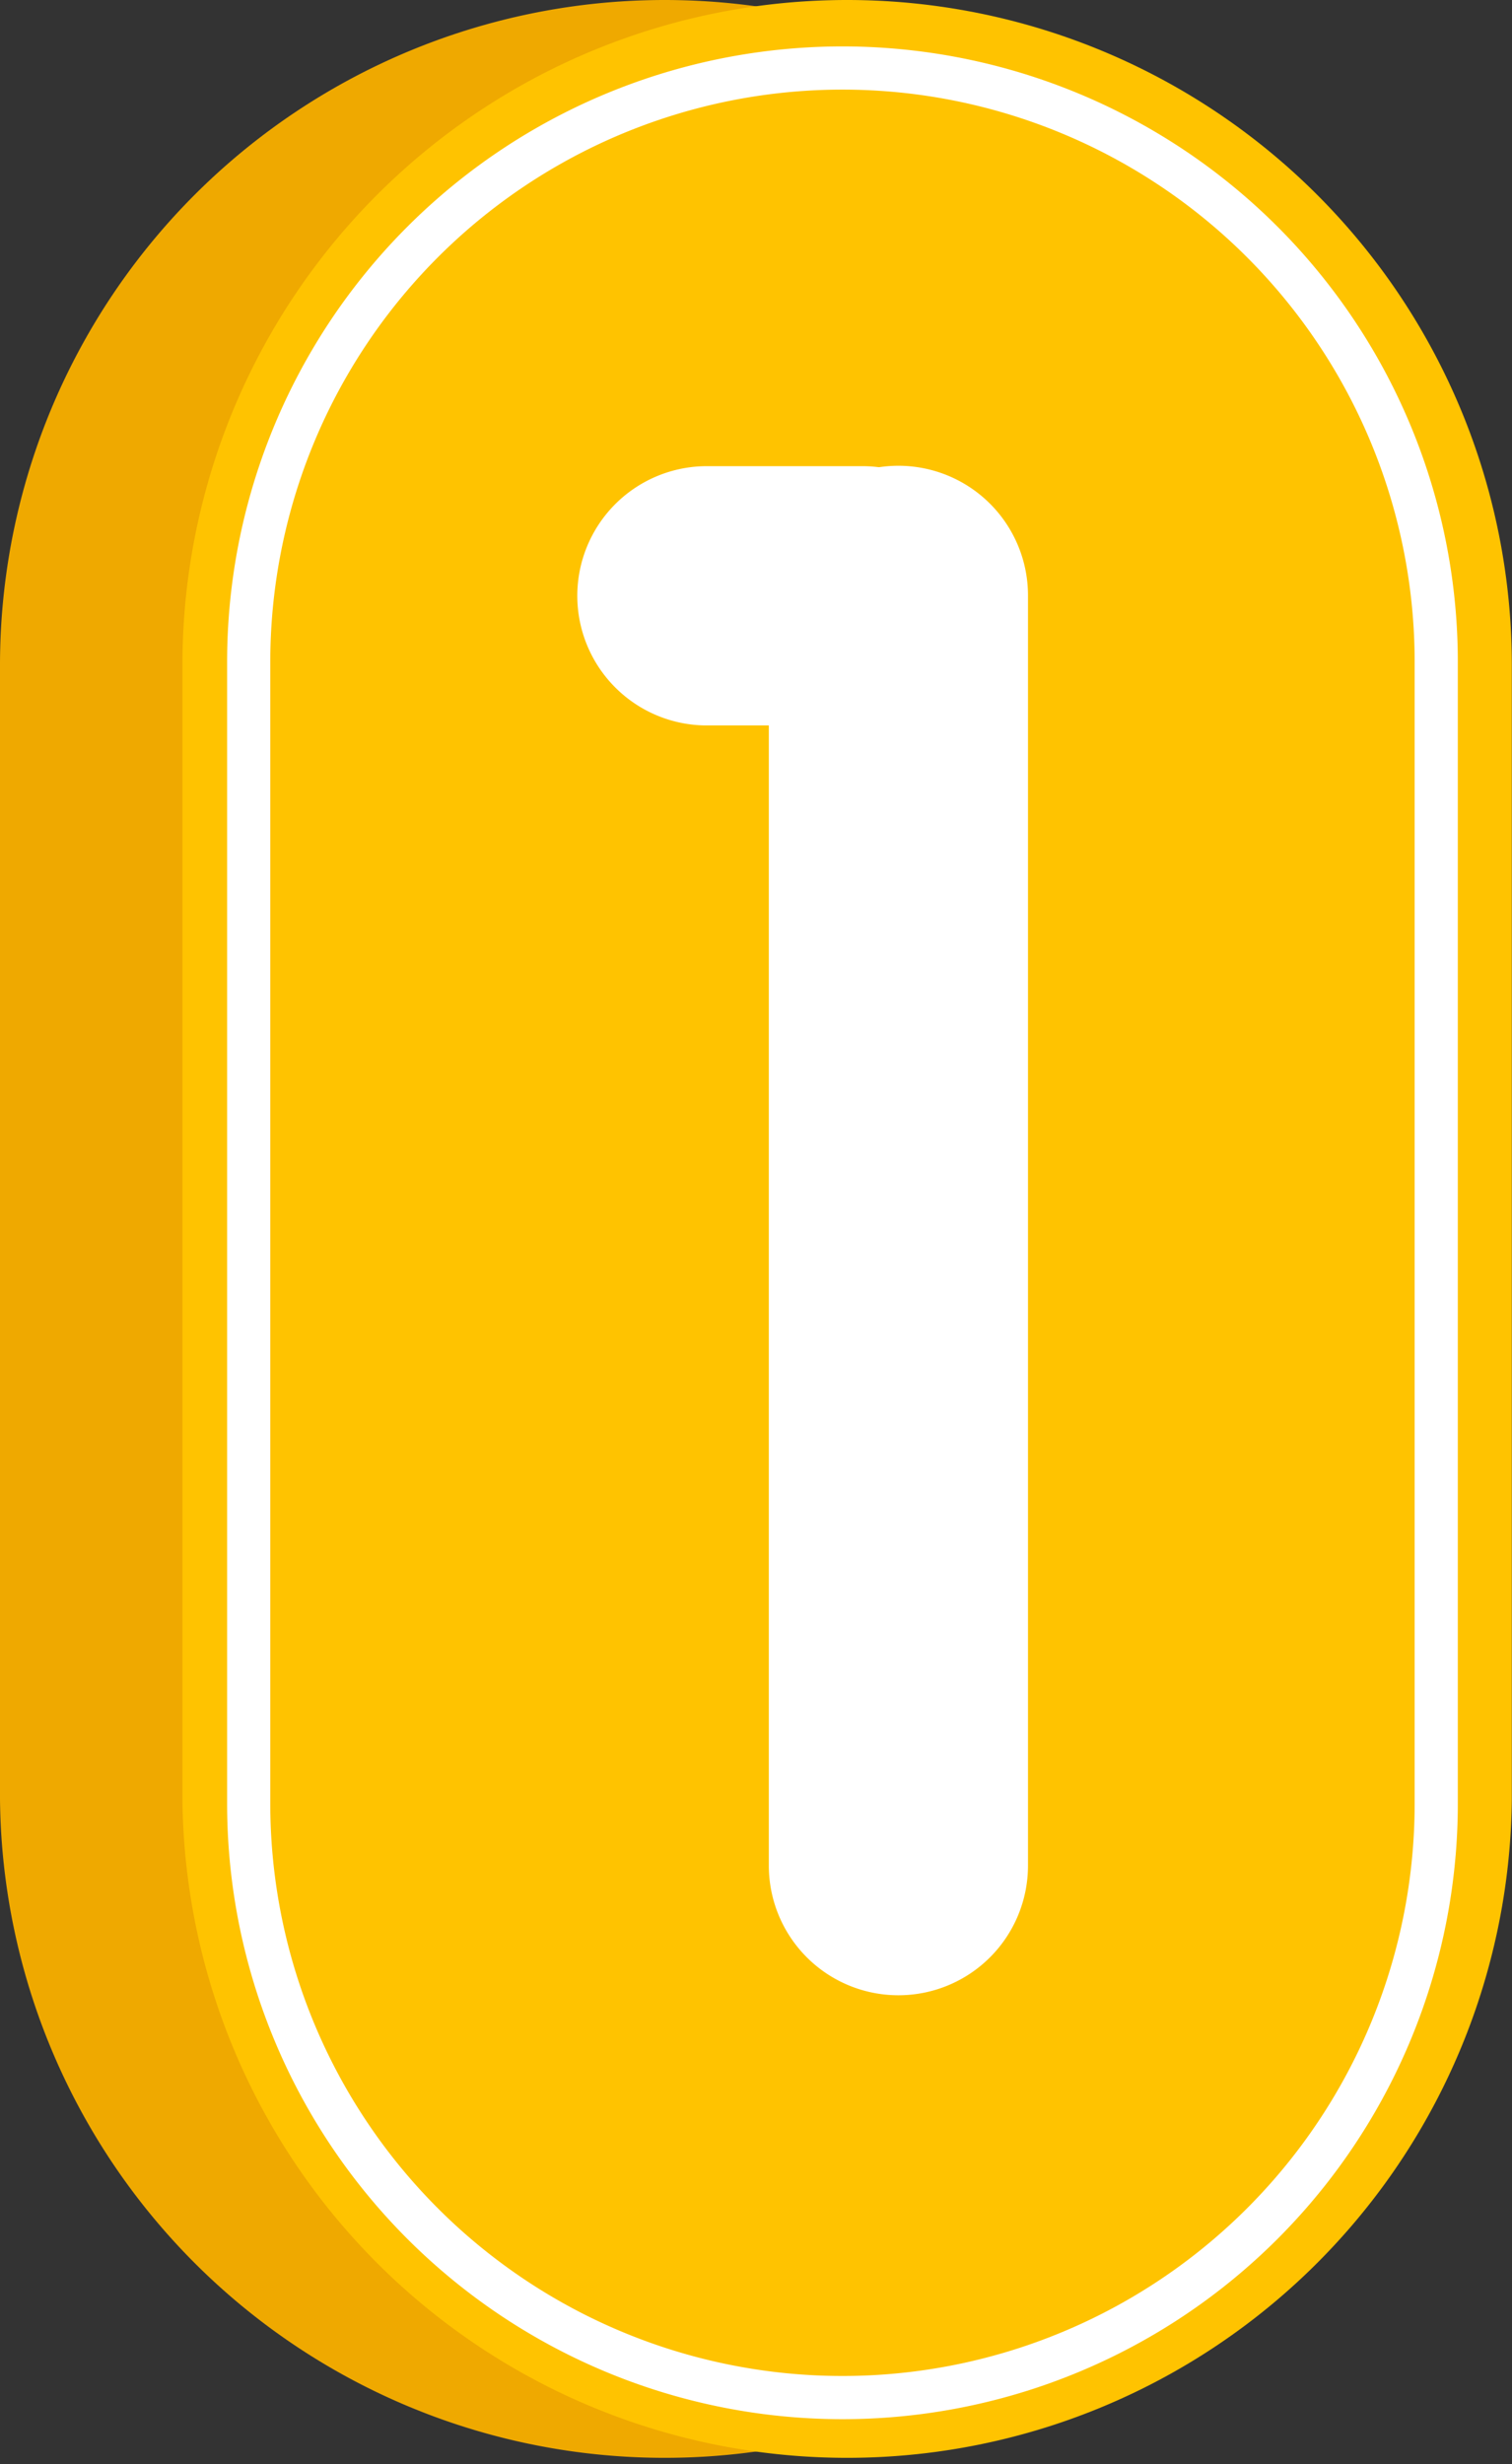 <svg xmlns="http://www.w3.org/2000/svg" viewBox="0 0 248.66 405.04">
  <rect x="0" y="0" width="248.66" height="405.04" fill="#333333" stroke="none"/>
  <defs>
    <style>
      .a {
        fill: #efa900;
      }

      .b {
        fill: #ffc300;
      }

      .c {
        fill: none;
        stroke: #fff;
        stroke-width: 7.1px;
      }

      .d {
        fill: #fff;
      }
    </style>
  </defs>
  <title>萬達樂LOGO-CIS規範</title>
  <g>
    <path class="a" d="M109.32,0A109.31,109.31,0,0,0,0,109.31V295.73a109.32,109.32,0,0,0,218.63,0V109.32A109.31,109.31,0,0,0,109.32,0"/>
    <path class="b" d="M139.35,0A109.31,109.31,0,0,0,30,109.31V295.73a109.32,109.32,0,0,0,218.63,0V109.32A109.31,109.31,0,0,0,139.35,0"/>
    <path class="c" d="M138.55,11.18A97.65,97.65,0,0,0,40.9,108.83V296.45a97.65,97.65,0,1,0,195.3,0V108.83A97.65,97.65,0,0,0,138.55,11.18Z"/>
    <path class="d" d="M141.36,76.63H115.79a21.31,21.31,0,0,0,0,42.61h25.57a21.31,21.31,0,1,0,0-42.61"/>
    <path class="d" d="M147.75,76.56a21.31,21.31,0,0,0-21.31,21.31V306.66a21.31,21.31,0,1,0,42.62,0V97.87a21.31,21.31,0,0,0-21.31-21.31"/>
  </g>
</svg>
